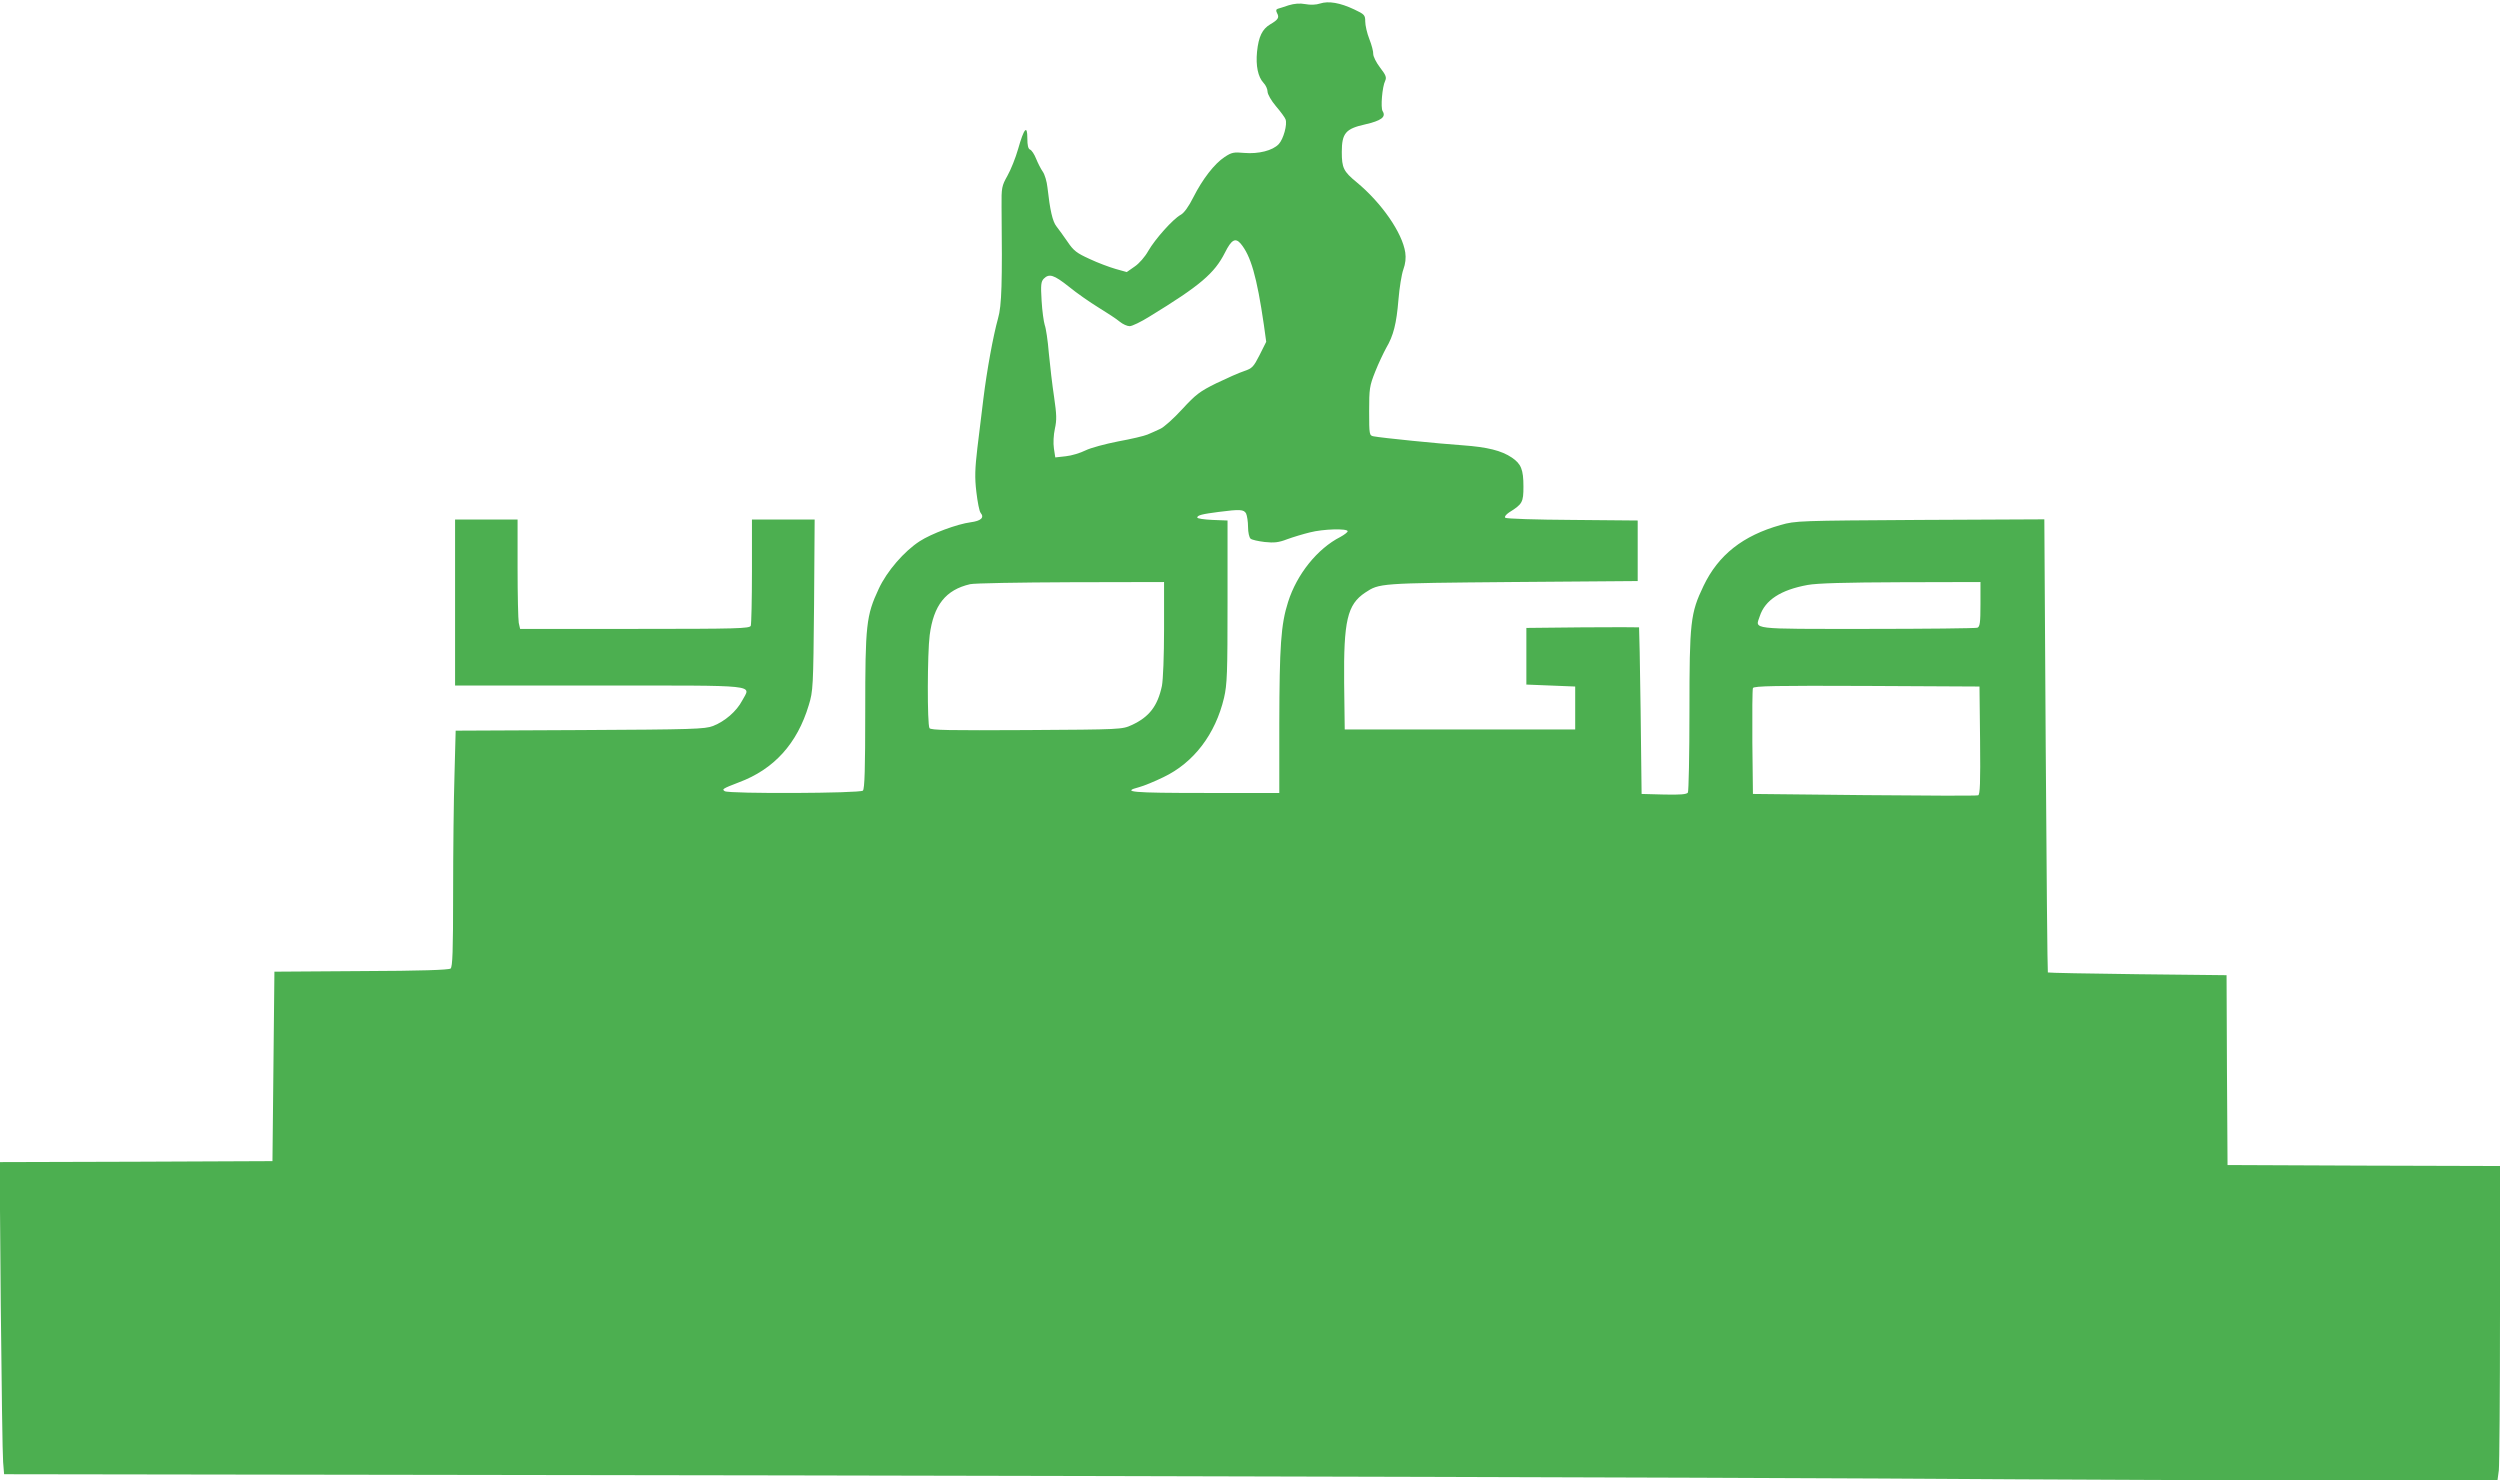 <?xml version="1.0" standalone="no"?>
<!DOCTYPE svg PUBLIC "-//W3C//DTD SVG 20010904//EN"
 "http://www.w3.org/TR/2001/REC-SVG-20010904/DTD/svg10.dtd">
<svg version="1.0" xmlns="http://www.w3.org/2000/svg"
 width="1280pt" height="758pt" viewBox="0 0 1280 758"
 preserveAspectRatio="xMidYMid meet">
<g transform="translate(0,758) scale(0.1,-0.1)"
fill="#4caf50" stroke="none">
<path d="M6598 7553 c-23 -8 -49 -16 -56 -18 -9 -3 -10 -10 -3 -23 12 -22 5
-33 -36 -57 -40 -24 -59 -62 -67 -140 -7 -72 5 -129 33 -159 12 -12 21 -33 21
-46 0 -12 19 -46 43 -74 24 -28 46 -58 49 -67 10 -26 -11 -102 -35 -127 -31
-33 -103 -51 -176 -45 -54 5 -65 3 -101 -21 -52 -34 -113 -113 -160 -206 -24
-48 -48 -81 -65 -90 -39 -21 -131 -124 -166 -185 -16 -29 -47 -65 -70 -80
l-40 -28 -57 16 c-31 9 -91 31 -133 51 -66 30 -82 42 -113 88 -20 29 -46 65
-57 79 -20 25 -33 83 -46 199 -3 30 -14 67 -24 81 -10 14 -25 44 -34 66 -9 23
-23 44 -31 47 -10 4 -14 22 -14 58 0 71 -17 52 -47 -54 -13 -46 -38 -108 -55
-138 -29 -52 -31 -60 -30 -160 4 -387 1 -505 -18 -570 -25 -90 -57 -265 -75
-411 -8 -68 -22 -182 -31 -254 -12 -104 -14 -149 -5 -224 6 -51 15 -99 22
-107 20 -24 2 -41 -51 -48 -69 -9 -201 -58 -261 -97 -79 -51 -168 -153 -210
-244 -64 -137 -69 -183 -69 -628 0 -292 -3 -396 -12 -405 -14 -14 -684 -17
-707 -3 -16 10 -12 13 71 45 181 67 300 199 359 396 22 72 23 92 27 513 l3
437 -160 0 -161 0 0 -264 c0 -145 -3 -271 -6 -280 -6 -14 -67 -16 -594 -16
l-587 0 -7 31 c-3 17 -6 143 -6 280 l0 249 -160 0 -160 0 0 -425 0 -425 740 0
c834 0 774 6 730 -77 -29 -55 -88 -106 -149 -130 -42 -16 -99 -18 -682 -21
l-636 -3 -6 -226 c-4 -124 -7 -396 -7 -603 0 -303 -3 -380 -13 -389 -10 -7
-150 -12 -458 -13 l-444 -3 -5 -485 -5 -485 -698 -3 -699 -2 6 -738 c4 -405 9
-765 12 -798 l5 -62 3992 -6 c2196 -4 4726 -11 5622 -16 897 -6 1972 -10 2391
-10 l761 0 7 52 c3 29 6 392 6 805 l0 753 -697 2 -698 3 -3 486 -2 486 -455 5
c-251 3 -457 7 -460 9 -2 3 -7 526 -11 1162 l-7 1158 -636 -3 c-619 -4 -638
-4 -714 -26 -193 -54 -319 -153 -395 -312 -67 -140 -72 -183 -72 -642 0 -222
-4 -409 -8 -416 -6 -9 -38 -12 -123 -10 l-114 3 -5 425 c-3 234 -7 426 -8 428
-1 1 -131 1 -289 0 l-288 -3 0 -145 0 -145 125 -5 125 -5 0 -110 0 -110 -590
0 -590 0 -3 238 c-3 319 16 402 108 463 73 48 69 48 750 54 l645 5 0 155 0
155 -335 3 c-184 1 -338 6 -343 11 -5 5 3 16 19 27 69 43 74 52 74 133 0 87
-12 116 -59 148 -53 36 -126 54 -251 63 -118 8 -417 38 -457 46 -22 4 -23 8
-23 128 0 116 2 130 31 203 17 43 43 97 56 121 38 64 53 126 63 247 5 61 16
130 25 155 11 30 14 59 10 87 -15 101 -121 254 -249 360 -67 55 -76 73 -76
155 0 96 20 119 119 141 83 19 109 38 90 68 -11 17 -2 125 13 155 8 18 4 29
-26 68 -20 26 -35 57 -35 69 1 12 -8 47 -20 77 -12 30 -21 71 -21 90 0 33 -4
37 -57 62 -72 34 -131 44 -174 30 -21 -7 -50 -8 -76 -3 -28 5 -55 3 -85 -6z
m-246 -1220 c52 -62 83 -169 119 -416 l12 -87 -34 -68 c-31 -61 -38 -68 -79
-82 -25 -8 -88 -36 -142 -62 -85 -42 -105 -57 -175 -133 -43 -47 -94 -93 -113
-101 -19 -9 -48 -22 -65 -29 -16 -7 -84 -23 -150 -35 -66 -13 -141 -33 -167
-46 -26 -13 -71 -27 -101 -30 l-54 -6 -7 46 c-4 27 -2 69 5 101 10 45 9 72 -4
162 -9 59 -21 161 -27 225 -5 64 -15 129 -21 144 -5 16 -13 71 -16 124 -5 82
-3 98 11 113 28 28 52 20 129 -41 39 -32 108 -80 152 -107 44 -27 93 -59 108
-72 16 -13 38 -23 51 -23 12 0 58 22 101 49 260 159 333 221 387 328 33 66 53
77 80 46z m28 -1382 c5 -11 10 -42 10 -69 0 -28 6 -54 13 -60 7 -6 39 -13 72
-17 48 -5 71 -3 115 14 30 11 83 27 116 35 69 18 194 21 194 6 0 -5 -17 -18
-37 -29 -118 -60 -223 -191 -268 -333 -37 -116 -44 -225 -45 -625 l0 -353
-380 0 c-375 0 -433 5 -337 30 23 6 79 29 124 51 155 74 266 220 310 406 16
69 18 126 18 493 l0 415 -77 3 c-43 2 -78 7 -78 12 0 12 25 18 110 29 109 14
128 13 140 -8z m-420 -591 c0 -139 -5 -261 -11 -292 -22 -103 -65 -159 -154
-200 -50 -23 -53 -23 -539 -26 -394 -2 -491 -1 -497 10 -12 18 -11 386 1 476
20 154 82 232 207 261 21 5 253 9 516 10 l477 1 0 -240z m4180 126 c0 -95 -3
-115 -16 -120 -9 -3 -263 -6 -565 -6 -608 0 -572 -4 -549 65 27 83 108 135
245 160 49 9 194 13 478 14 l407 1 0 -114z m-2 -697 c2 -216 0 -278 -10 -281
-7 -3 -269 -2 -583 1 l-570 6 -3 265 c-1 146 0 270 3 277 3 11 122 13 582 11
l578 -3 3 -276z"/>
</g>
</svg>
